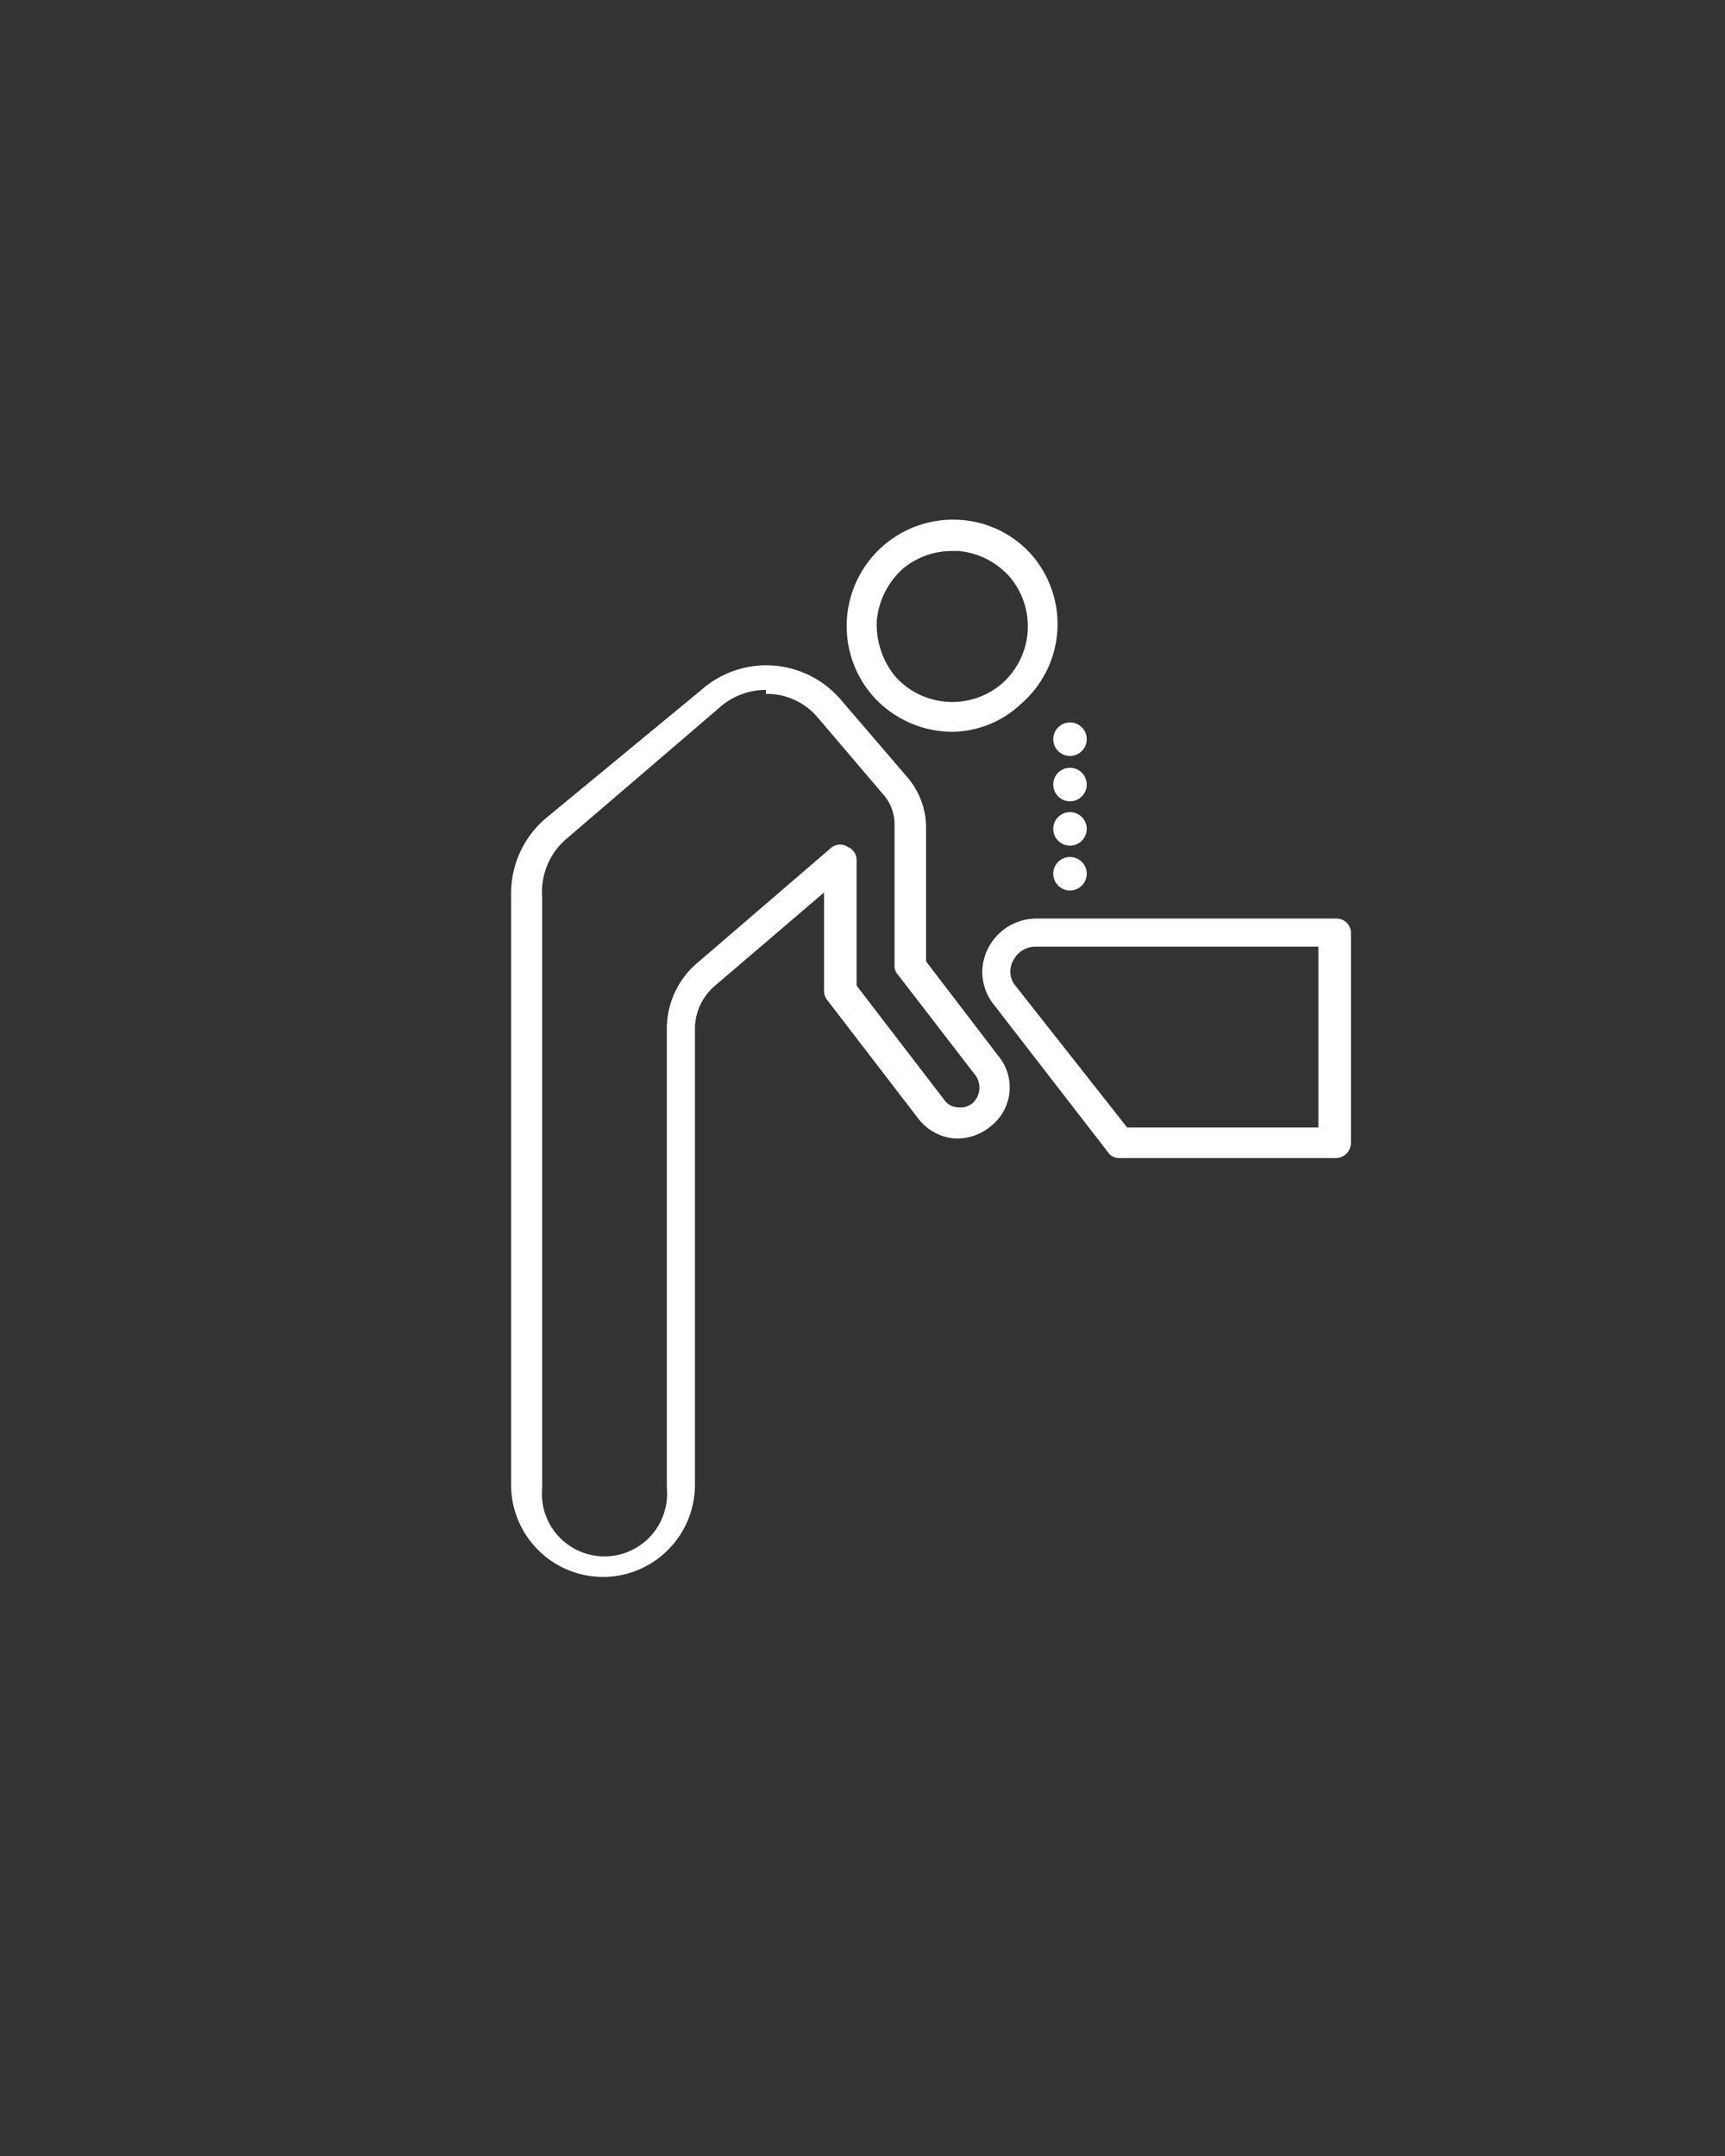 <svg xmlns="http://www.w3.org/2000/svg" id="Layer_1" data-name="Layer 1" viewBox="0 0 35 43.75"><rect x="0" y="0" width="35" height="43.75" fill="#333333" stroke="none"/><defs><style> .cls-1 { fill: #fff; } </style></defs><g><path class="cls-1" d="M19.32,14.85a2.17,2.17,0,0,1-1.63-.75,2.16,2.16,0,0,1,1.8-3.55,2.11,2.11,0,0,1,1.46.73,2.14,2.14,0,0,1-.23,3h0A2.06,2.06,0,0,1,19.32,14.85Zm0-3.67a1.56,1.56,0,0,0-1,.36,1.62,1.62,0,0,0-.53,1.05,1.67,1.67,0,0,0,.36,1.12,1.55,1.55,0,0,0,2.17.17h0a1.55,1.55,0,0,0,.17-2.17,1.57,1.57,0,0,0-1.05-.53Zm1.21,2.92Z"></path><path class="cls-1" d="M27.08,23.5H22.72a.27.27,0,0,1-.24-.12l-2.32-3a1.05,1.05,0,0,1-.11-1.14,1.1,1.1,0,0,1,1-.6h6.06a.29.29,0,0,1,.3.3V23.2A.31.31,0,0,1,27.08,23.5Zm-4.21-.62h3.88V19.21H21a.5.5,0,0,0-.43.26.46.46,0,0,0,0,.49Z"></path><path class="cls-1" d="M12.24,32a1.87,1.87,0,0,1-1.87-1.87v-12a2,2,0,0,1,.71-1.53L14.23,14a2,2,0,0,1,1.31-.5,2,2,0,0,1,1.53.71l1.33,1.55a1.58,1.58,0,0,1,.39,1v2.75l1.46,1.91a1,1,0,0,1-.13,1.42,1.07,1.07,0,0,1-.78.26,1.05,1.05,0,0,1-.7-.39L16.79,20.3a.29.29,0,0,1-.07-.19v-2L14.51,20a1.15,1.15,0,0,0-.41.88v9.28A1.87,1.87,0,0,1,12.24,32Zm3.3-18a1.41,1.41,0,0,0-.92.34l-3.16,2.71A1.42,1.42,0,0,0,11,18.2v12a1.27,1.27,0,1,0,2.53,0V20.88a1.75,1.75,0,0,1,.63-1.35l2.72-2.34a.29.29,0,0,1,.33,0,.29.29,0,0,1,.17.28V20l1.78,2.32a.35.35,0,0,0,.28.15.38.38,0,0,0,.32-.11.43.43,0,0,0,0-.58l-1.54-2a.26.26,0,0,1-.07-.19V16.74a.91.91,0,0,0-.23-.62L16.6,14.57A1.35,1.35,0,0,0,15.54,14.08Z"></path><circle class="cls-1" cx="21.71" cy="17.73" r="0.34"></circle><circle class="cls-1" cx="21.71" cy="16.82" r="0.34"></circle><circle class="cls-1" cx="21.71" cy="15.92" r="0.34"></circle><circle class="cls-1" cx="21.71" cy="15" r="0.34"></circle></g></svg>